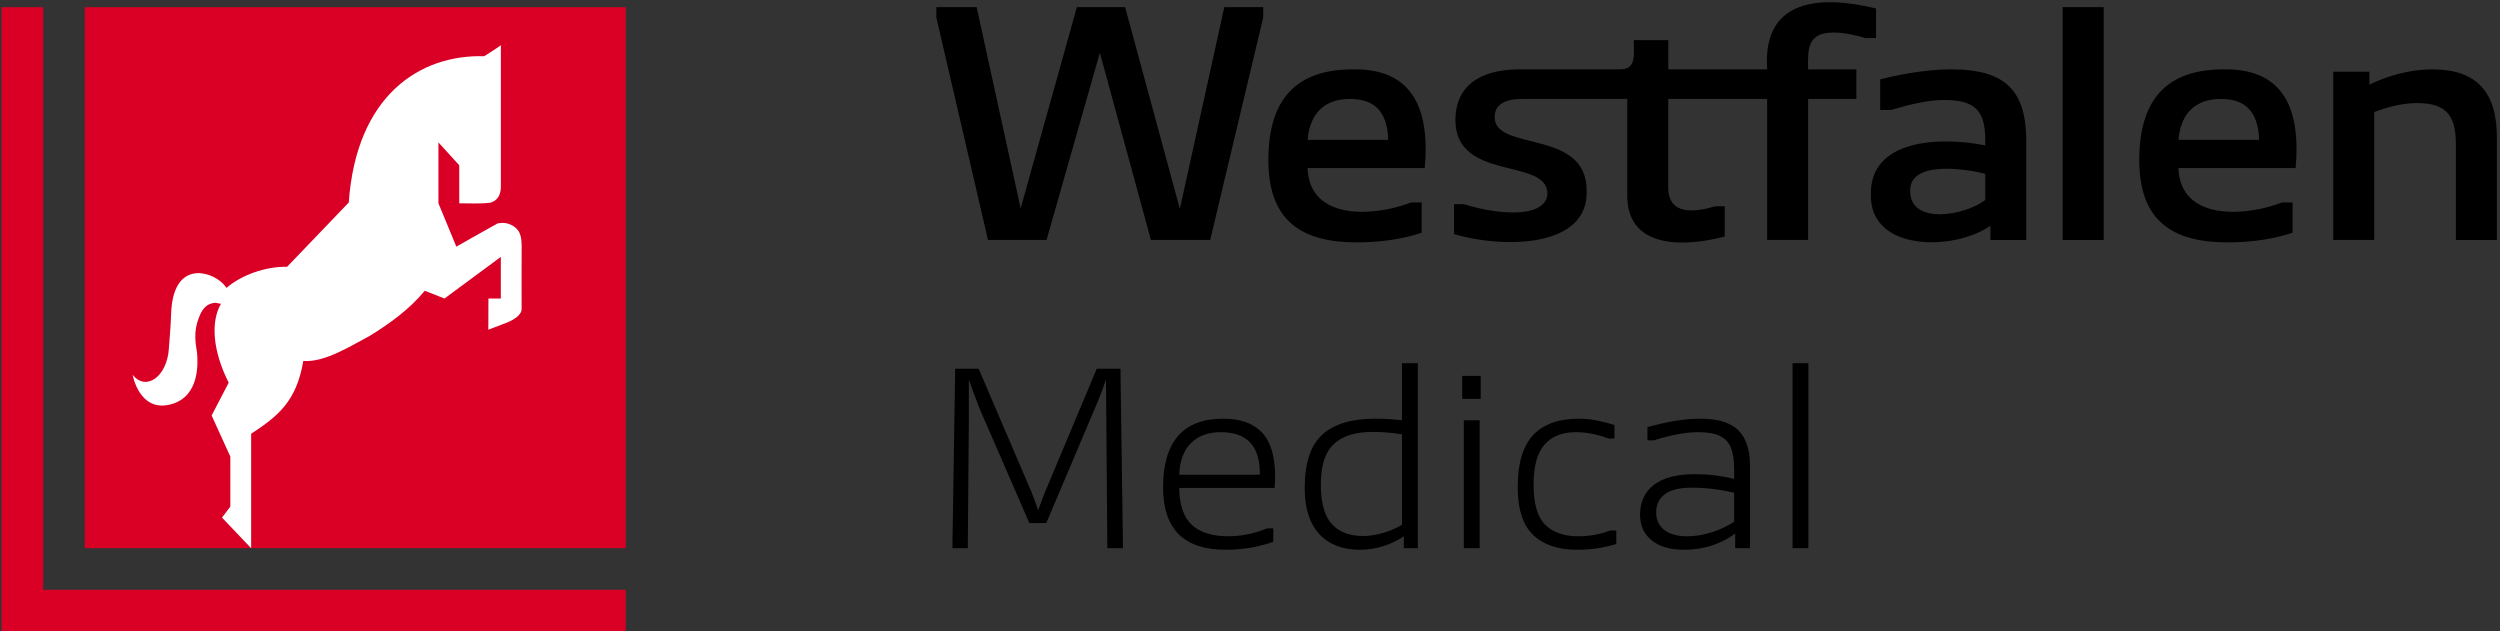 <?xml version="1.0" encoding="utf-8"?>
<!-- Generator: Adobe Illustrator 28.0.0, SVG Export Plug-In . SVG Version: 6.00 Build 0)  -->
<svg version="1.1" xmlns="http://www.w3.org/2000/svg" xmlns:xlink="http://www.w3.org/1999/xlink" x="0px" y="0px"
	 viewBox="0 0 1135.28 286.72" style="enable-background:new 0 0 1135.28 286.72;" xml:space="preserve">
<rect x="0" y="0" width="1135.28" height="286.72" fill="#333333" stroke="none"/>
<style type="text/css">
	.st0{fill:#DA0025;}
	.st1{fill:#FFFFFF;}
</style>
<g id="Fläche">
	<g>
		<rect x="38.5" y="3.26" class="st0" width="245.67" height="245.67"/>
		<polygon class="st0" points="19.6,3.26 0.71,3.26 0.71,286.72 284.17,286.72 284.17,267.83 19.6,267.83 		"/>
	</g>
</g>
<g id="Pferd">
	<path class="st1" d="M236.89,111.45c-0.11-2-0.1-3.74-0.9-5.48c-1.11-2.99-5.42-5.6-10.07-4.49c-5.89,3.21-18.69,10.53-18.69,10.53
		l-8.13-19.69V64.67l9.45,10.38v17.28c0.01-0.1,12.44,0.43,14.77-0.49c3.27-1.28,4.13-4.25,4.13-7.11V20.55
		c-2.03,1.51-7.56,4.98-7.56,4.98c-29.3-0.85-58.12,17.89-61.51,66.43l-28.01,29.2c-10.12-0.23-21.13,4.02-27.5,9.56l-1.42-1.74
		c-6.05-6.29-22.99-10.68-23.74,13.57c-0.19,5.52-0.53,8.77-1.02,15.71c-0.8,12.89-10.5,19.58-16.46,11.92
		c0,0,3.01,17.57,17.74,13.32c12.71-3.67,11.9-18.54,11.53-23.07c-0.25-3.04-2.31-9.11,1.29-17.36c1.26-2.87,3.14-5.31,7.02-5.59
		l2.52,0.49c-4.67,8.1-3.82,21.3,3.53,35.81l-7.76,14.9l8.5,18.67v22.7l-3.79,4.99l13.24,13.91v-51.97
		c12.22-8.03,20.59-14.7,23.68-33.07c9.86,0.79,22.07-7.16,30.29-11.46c8.77-5.41,17.74-11.81,24.88-20.41l8.95,3.52l25.58-18.9
		v18.9h-5.63l-0.04,14.17l7.39-2.83c0,0,7.76-2.55,7.73-6.61C236.86,130.92,236.83,121.18,236.89,111.45z"/>
</g>
<g id="Word_mark">
	<g>
		<path d="M432.53,246.29l1.2-76.56v-2.28h10.68l22.68,52.92c1.68,3.76,3.12,7.56,4.32,11.4c0.48-1.36,1.04-2.88,1.68-4.56
			c0.64-1.68,1.12-2.92,1.44-3.72l1.32-3.12l22.2-52.92h10.8v2.4l1.08,76.8v2.28h-7.08l-0.48-62.04l-0.12-14.52
			c-1.04,3.12-2.32,6.52-3.84,10.2l-23.28,54.96h-7.68l-22.44-51.6c-2.4-6.08-4.08-10.6-5.04-13.56v18.24l-0.48,58.32h-6.96V246.29z
			"/>
		<path d="M528.17,221.33c0-20.8,9.12-31.2,27.36-31.2c7.76,0,13.62,2.1,17.58,6.3s5.94,10.9,5.94,20.1c0,0.96-0.08,2.64-0.24,5.04
			h-43.32c0.08,7.76,2,13.36,5.76,16.8c3.76,3.44,9.24,5.16,16.44,5.16c5.92,0,11.84-1.2,17.76-3.6h2.76v6.12
			c-6.8,2.4-14.04,3.6-21.72,3.6C537.61,249.65,528.17,240.21,528.17,221.33z M572.09,215.57c0.24-12.88-5.68-19.32-17.76-19.32
			c-5.68,0-10.18,1.66-13.5,4.98c-3.32,3.32-5.1,8.1-5.34,14.34H572.09z"/>
		<path d="M636.65,190.85v-25.92h7.2v84h-6.36v-5.4c-2.8,1.92-5.92,3.42-9.36,4.5c-3.44,1.08-6.96,1.62-10.56,1.62
			c-7.92,0-14.08-2.38-18.48-7.14c-4.4-4.76-6.6-11.74-6.6-20.94c0-11.28,2.66-19.34,7.98-24.18c5.32-4.84,13.3-7.26,23.94-7.26
			C628.41,190.13,632.49,190.37,636.65,190.85z M604.73,237.89c3.28,3.68,8.04,5.52,14.28,5.52c2.72,0,5.64-0.44,8.76-1.32
			c3.12-0.88,6.08-2.12,8.88-3.72v-41.16c-4.64-0.72-9.12-1.08-13.44-1.08c-7.68,0-13.5,1.82-17.46,5.46
			c-3.96,3.64-5.94,9.78-5.94,18.42C599.81,228.25,601.45,234.21,604.73,237.89z"/>
		<path d="M664.01,170.69h8.4v10.44h-8.4V170.69z M664.73,190.85h7.2v58.08h-7.2V190.85z"/>
		<path d="M696.23,242.93c-4.68-4.48-7.02-11.72-7.02-21.72c0-10.72,2.32-18.58,6.96-23.58c4.64-5,11.6-7.5,20.88-7.5
			c2.64,0,5.38,0.28,8.22,0.84c2.84,0.56,5.46,1.24,7.86,2.04v6.12h-2.76c-5.04-1.92-9.96-2.88-14.76-2.88
			c-6.16,0-10.9,1.88-14.22,5.64c-3.32,3.76-4.98,9.84-4.98,18.24c0,8.64,1.76,14.7,5.28,18.18c3.52,3.48,8.56,5.22,15.12,5.22
			c5.04,0,9.84-0.88,14.4-2.64h2.76v6.12c-5.6,1.76-11.56,2.64-17.88,2.64C707.53,249.65,700.91,247.41,696.23,242.93z"/>
		<path d="M787.97,242.33c-3.04,2.24-6.52,4.02-10.44,5.34c-3.92,1.32-8.16,1.98-12.72,1.98c-6.32,0-11.24-1.42-14.76-4.26
			c-3.52-2.84-5.28-6.74-5.28-11.7c0-5.84,2.12-10.36,6.36-13.56c4.24-3.2,10.4-4.8,18.48-4.8c6.32,0,12.28,0.72,17.88,2.16v-4.44
			c0-4.16-0.5-7.44-1.5-9.84c-1-2.4-2.68-4.16-5.04-5.28c-2.36-1.12-5.66-1.68-9.9-1.68c-5.52,0-12.2,1.24-20.04,3.72h-2.88v-6
			c9.12-2.56,17.08-3.84,23.88-3.84c8.08,0,13.88,1.76,17.4,5.28c3.52,3.52,5.28,8.84,5.28,15.96v37.56h-6.72V242.33z
			 M755.75,240.65c2.44,1.92,5.94,2.88,10.5,2.88c3.68,0,7.42-0.62,11.22-1.86c3.8-1.24,7.14-2.82,10.02-4.74v-13.2
			c-6.64-1.52-13.08-2.28-19.32-2.28c-5.28,0-9.28,0.96-12,2.88c-2.72,1.92-4.08,4.72-4.08,8.4
			C752.09,236.09,753.3,238.73,755.75,240.65z"/>
		<path d="M814.01,164.93h7.2v84h-7.2V164.93z"/>
	</g>
	<g>
		<path d="M832.69,14.78c5.32,0,10.64,1.41,14.39,2.5h4.85V3.85c-25.42-6.18-51.74-4.44-49.43,27.65h-44.9V18.22h-15.64
			c-0.21,6.37,1.67,13.68-7.04,13.28c0,0-44.9,0-44.9,0c-19.08,0-29.1,8.43-29.1,22.96c0,28.12,41.77,17.03,41.77,33.43
			c0,5-5.16,8.59-15.33,8.59c-8.29,0-16.58-1.87-22.53-3.75h-4.54v13.59c22.39,6.61,61.28,6.33,60.22-19.84
			c0-28.12-41.77-17.49-41.77-33.27c0-5,3.6-8.28,12.51-8.28h47.71v42.49c-0.94,26.13,26.22,24.75,44.27,19.99V93.66h-4.22
			c-8.93,2.64-22.17,4.79-21.43-9.84c0,0,0-38.89,0-38.89h44.9v64.04h18.62V44.93h21.9V31.5h-21.9
			C820.88,22.29,820.72,14.71,832.69,14.78z"/>
		<path d="M614.31,31.5c-25.34,0-38.33,13.12-38.33,41.24c0,27.33,14.86,37.33,40.05,37.33c12.67,0,22.37-2.03,29.57-4.37V91.95
			h-4.85c-15.36,6.06-46.1,9.06-46.98-15.62h53.23C649.42,49.34,641.4,31.02,614.31,31.5z M593.8,63.52
			c1.02-12.67,8.38-18.59,19.11-18.59c10.79,0,17.05,5.15,17.52,18.59H593.8z"/>
		<polygon points="535.79,94.86 510.92,3.23 489.02,3.23 463.49,94.63 443.5,3.23 425.2,3.23 425.2,7.91 448.66,108.97 
			475.25,108.97 499.46,23.95 522.65,108.97 549.56,108.97 573.65,7.91 573.65,3.23 555.97,3.23 		"/>
		<path d="M1104.61,31.5c-10.88,0-21.01,3.23-28.63,6.92v-5.83h-16.42v76.38h18.61V50.85c6.42-2.35,12.94-4.04,19.55-4.04
			c12.98,0,17.52,5.47,17.52,18.59v43.58h18.62v-46.7C1133.86,41.96,1124.79,31.5,1104.61,31.5z"/>
		<path d="M1009.79,31.5c-25.34,0-38.33,13.12-38.33,41.24c0,27.33,14.86,37.33,40.05,37.33c12.67,0,22.37-2.03,29.57-4.37V91.95
			h-4.85c-15.36,6.06-46.1,9.06-46.98-15.62h53.23C1044.9,49.34,1036.87,31.02,1009.79,31.5z M989.28,63.52
			c1.02-12.67,8.38-18.59,19.11-18.59c10.79,0,17.05,5.15,17.52,18.59H989.28z"/>
		<rect x="936.69" y="3.23" width="18.62" height="105.75"/>
		<path d="M886.2,31.5c-11.73,0-23.62,2.34-32.38,4.53v13.9h5.01c6.26-1.87,15.64-4.53,24.09-4.53c14.23,0,18.61,5.15,18.61,18.12
			v2.5c-21.16-4.22-52.47-2.59-51.93,22.34c-0.63,25.87,37.46,25.81,54.28,14.16v6.46h16.27V64.14
			C920.14,41.65,911.23,31.5,886.2,31.5z M867.43,86.95c-0.54-14.65,26.45-10.03,34.1-8.02v11.91
			C892.24,97.92,867.71,102.3,867.43,86.95z"/>
	</g>
</g>
</svg>
